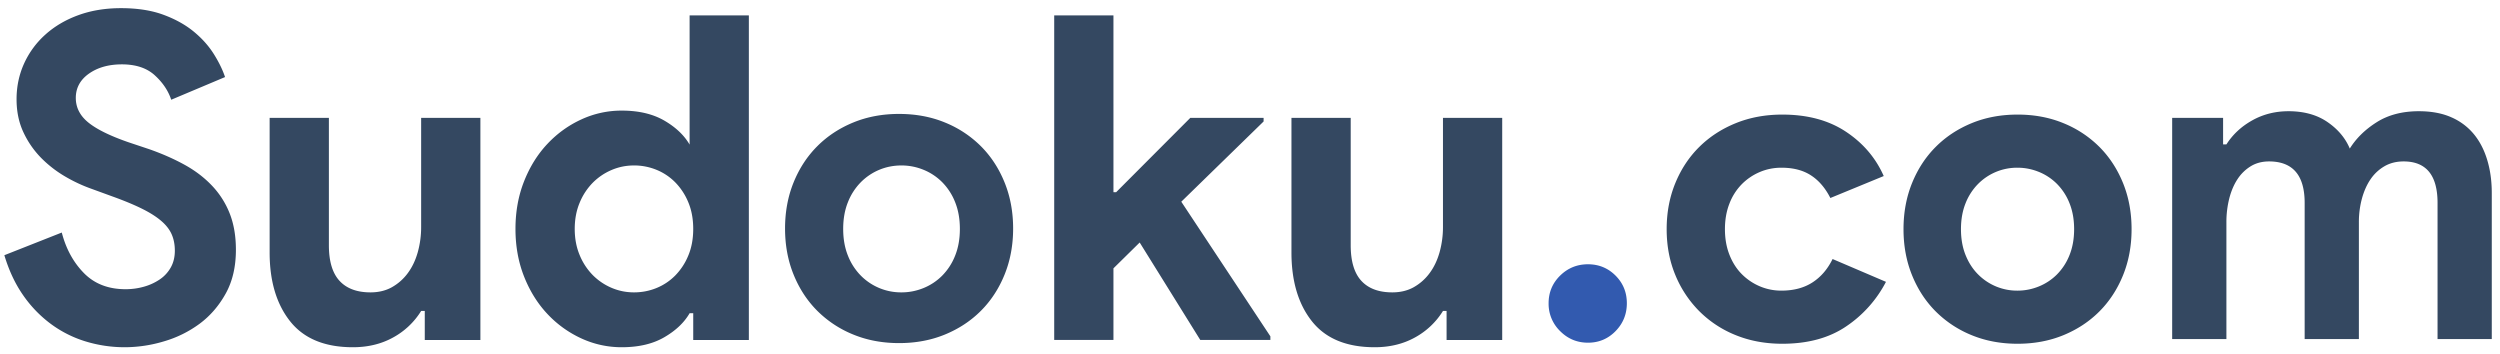 <svg xmlns="http://www.w3.org/2000/svg" viewBox="0 0 240 34"><g fill="none" fill-rule="evenodd"><path fill="#344861" d="M12.01 33.334a12.82 12.82 0 0 1-3.82-.566 11.028 11.028 0 0 1-3.344-1.697 11.734 11.734 0 0 1-2.648-2.764C1.445 27.22.852 25.95.418 24.5l5.513-2.176c.406 1.567 1.115 2.865 2.128 3.895 1.013 1.03 2.344 1.545 3.994 1.545.608 0 1.194-.08 1.759-.24a5.203 5.203 0 0 0 1.52-.696 3.375 3.375 0 0 0 1.063-1.153c.26-.464.39-1.001.39-1.61 0-.58-.1-1.103-.303-1.567-.203-.464-.543-.9-1.02-1.305-.478-.407-1.1-.798-1.867-1.175-.768-.378-1.715-.77-2.844-1.175l-1.91-.697a14.67 14.67 0 0 1-2.54-1.175 11.13 11.13 0 0 1-2.323-1.784 8.799 8.799 0 0 1-1.715-2.458c-.449-.943-.673-2.01-.673-3.199 0-1.218.238-2.357.716-3.416a8.348 8.348 0 0 1 2.04-2.785c.883-.798 1.94-1.422 3.17-1.871 1.23-.45 2.598-.675 4.103-.675 1.563 0 2.916.21 4.06.631 1.143.42 2.112.958 2.908 1.61.796.653 1.44 1.371 1.933 2.154.492.784.853 1.524 1.085 2.22l-5.167 2.176c-.29-.87-.817-1.654-1.584-2.35-.767-.697-1.817-1.045-3.148-1.045-1.274 0-2.33.298-3.17.892-.839.595-1.259 1.371-1.259 2.329 0 .928.406 1.718 1.216 2.371.81.653 2.098 1.284 3.864 1.893l1.954.653c1.245.435 2.38.936 3.408 1.501 1.028.566 1.91 1.24 2.649 2.024a8.234 8.234 0 0 1 1.693 2.676c.39 1 .586 2.154.586 3.46 0 1.624-.326 3.024-.977 4.199-.651 1.175-1.483 2.14-2.496 2.894a10.846 10.846 0 0 1-3.43 1.697 13.114 13.114 0 0 1-3.734.566zm28.767-3.482h-.347a7.215 7.215 0 0 1-2.692 2.546c-1.129.624-2.417.936-3.864.936-2.692 0-4.696-.827-6.013-2.48-1.317-1.654-1.976-3.86-1.976-6.615V11.314h5.688v12.228c0 1.538.34 2.677 1.02 3.416.68.74 1.672 1.11 2.974 1.11.782 0 1.47-.167 2.063-.5a4.818 4.818 0 0 0 1.52-1.35c.419-.565.737-1.232.954-2.001a9.01 9.01 0 0 0 .326-2.459V11.314h5.688v21.323h-5.34v-2.785zm25.772.218h-.347c-.521.9-1.331 1.668-2.431 2.306-1.1.639-2.46.958-4.082.958a9.193 9.193 0 0 1-3.885-.849 10.39 10.39 0 0 1-3.257-2.35c-.94-1-1.686-2.197-2.236-3.59-.55-1.392-.825-2.916-.825-4.57 0-1.653.275-3.176.825-4.568.55-1.393 1.296-2.59 2.236-3.59.941-1.001 2.026-1.785 3.257-2.35a9.193 9.193 0 0 1 3.885-.849c1.621 0 2.982.32 4.082.957 1.1.639 1.91 1.407 2.431 2.307V1.48h5.688v31.157h-5.34V30.07zm-5.687-2.002c.752 0 1.469-.138 2.149-.413a5.369 5.369 0 0 0 1.802-1.197 5.95 5.95 0 0 0 1.259-1.915c.318-.754.477-1.61.477-2.567 0-.958-.159-1.813-.477-2.568a5.95 5.95 0 0 0-1.26-1.914 5.369 5.369 0 0 0-1.801-1.197 5.669 5.669 0 0 0-2.15-.413c-.752 0-1.468.145-2.148.435-.68.29-1.281.696-1.802 1.218a5.95 5.95 0 0 0-1.26 1.915c-.318.754-.477 1.595-.477 2.524 0 .928.16 1.77.478 2.524a5.95 5.95 0 0 0 1.259 1.915 5.656 5.656 0 0 0 1.802 1.218c.68.29 1.396.435 2.149.435zm25.45-17.13c1.6 0 3.067.273 4.4.821a10.415 10.415 0 0 1 3.453 2.276c.968.97 1.726 2.128 2.273 3.477.548 1.349.822 2.824.822 4.425 0 1.602-.274 3.077-.822 4.425-.547 1.35-1.305 2.508-2.273 3.477-.969.97-2.12 1.728-3.453 2.276-1.333.548-2.8.822-4.4.822-1.6 0-3.066-.274-4.4-.822a10.415 10.415 0 0 1-3.452-2.276c-.969-.969-1.727-2.128-2.274-3.477-.548-1.348-.821-2.823-.821-4.425 0-1.601.273-3.076.82-4.425.548-1.349 1.306-2.508 2.275-3.477.968-.97 2.119-1.728 3.452-2.276 1.334-.548 2.8-.822 4.4-.822zm.235 17.13c.723 0 1.425-.138 2.105-.413a5.369 5.369 0 0 0 1.802-1.197 5.674 5.674 0 0 0 1.238-1.915c.304-.754.456-1.61.456-2.567 0-.958-.152-1.813-.456-2.568a5.674 5.674 0 0 0-1.238-1.914 5.369 5.369 0 0 0-1.802-1.197 5.558 5.558 0 0 0-2.105-.413c-.753 0-1.462.137-2.128.413a5.427 5.427 0 0 0-1.78 1.197 5.674 5.674 0 0 0-1.237 1.914c-.304.755-.456 1.61-.456 2.568 0 .957.152 1.813.456 2.567a5.674 5.674 0 0 0 1.237 1.915 5.427 5.427 0 0 0 3.908 1.61zM101.204 1.48h5.687V18.45h.26l7.121-7.137h7.034v.348l-7.902 7.703 8.553 12.924v.348h-6.73l-5.817-9.356-2.519 2.48v6.876h-5.687V1.48zm37.668 28.372h-.347a7.215 7.215 0 0 1-2.692 2.546c-1.13.624-2.417.936-3.864.936-2.692 0-4.697-.827-6.014-2.48-1.317-1.654-1.975-3.86-1.975-6.615V11.314h5.688v12.228c0 1.538.34 2.677 1.02 3.416.68.74 1.671 1.11 2.974 1.11.781 0 1.469-.167 2.062-.5a4.818 4.818 0 0 0 1.52-1.35c.42-.565.738-1.232.955-2.001a9.01 9.01 0 0 0 .326-2.459V11.314h5.687v21.323h-5.34v-2.785z"/><path fill="#325aaf" d="M152.444 32.898c-1.042 0-1.932-.37-2.67-1.11a3.651 3.651 0 0 1-1.108-2.675c0-1.045.37-1.93 1.107-2.655.739-.725 1.629-1.088 2.67-1.088 1.043 0 1.925.363 2.65 1.088.723.725 1.084 1.61 1.084 2.655 0 1.044-.361 1.936-1.085 2.676-.724.74-1.606 1.11-2.648 1.11z"/><path fill="#344861" d="M181.053 27.057a11.576 11.576 0 0 1-3.822 4.278c-1.637 1.11-3.68 1.665-6.128 1.665-1.623 0-3.11-.274-4.463-.822a10.412 10.412 0 0 1-3.501-2.297 10.652 10.652 0 0 1-2.306-3.477C160.278 25.07 160 23.602 160 22c0-1.602.278-3.077.833-4.425.555-1.349 1.324-2.508 2.306-3.477.982-.97 2.15-1.728 3.501-2.276 1.353-.548 2.84-.822 4.463-.822 2.42 0 4.455.548 6.106 1.644 1.652 1.095 2.861 2.514 3.63 4.256l-5.124 2.108c-.484-.956-1.103-1.68-1.858-2.17-.754-.493-1.7-.738-2.84-.738-.74 0-1.437.14-2.092.421a5.386 5.386 0 0 0-1.73 1.18 5.395 5.395 0 0 0-1.174 1.855c-.285.73-.427 1.545-.427 2.444 0 .9.142 1.714.427 2.444.285.731.676 1.35 1.174 1.855.499.506 1.075.899 1.73 1.18a5.25 5.25 0 0 0 2.092.421c1.168 0 2.157-.26 2.968-.78.812-.52 1.46-1.27 1.943-2.254l5.125 2.191zM193.684 11c1.6 0 3.067.274 4.4.822a10.415 10.415 0 0 1 3.453 2.276c.968.97 1.726 2.128 2.274 3.477.547 1.348.82 2.823.82 4.425 0 1.602-.273 3.077-.82 4.425-.548 1.349-1.306 2.508-2.274 3.477-.969.97-2.12 1.728-3.453 2.276-1.333.548-2.8.822-4.4.822-1.6 0-3.066-.274-4.4-.822a10.415 10.415 0 0 1-3.452-2.276c-.969-.97-1.727-2.128-2.274-3.477-.547-1.348-.821-2.823-.821-4.425 0-1.602.274-3.077.82-4.425.548-1.349 1.306-2.508 2.275-3.477.968-.97 2.119-1.728 3.452-2.276 1.334-.548 2.8-.822 4.4-.822zm0 5.1a5.263 5.263 0 0 0-3.79 1.56 5.494 5.494 0 0 0-1.2 1.853c-.294.73-.441 1.56-.441 2.487s.147 1.756.442 2.487c.294.73.694 1.348 1.2 1.854a5.263 5.263 0 0 0 3.79 1.56c.701 0 1.382-.134 2.041-.401a5.207 5.207 0 0 0 1.748-1.159 5.494 5.494 0 0 0 1.2-1.854c.294-.73.442-1.56.442-2.487s-.148-1.756-.442-2.487a5.494 5.494 0 0 0-1.2-1.854 5.207 5.207 0 0 0-1.748-1.159c-.66-.267-1.34-.4-2.042-.4zM208.528 11.314h4.889v2.55h.318c.61-.956 1.437-1.726 2.484-2.31 1.047-.585 2.206-.877 3.478-.877 1.483 0 2.729.345 3.736 1.036 1.007.69 1.722 1.54 2.146 2.55.61-.983 1.47-1.827 2.583-2.53 1.113-.704 2.464-1.056 4.054-1.056 1.193 0 2.226.192 3.1.578a5.774 5.774 0 0 1 2.166 1.613c.57.69 1 1.52 1.292 2.49.292.969.437 2.025.437 3.167v14.027h-5.206V19.481c0-2.656-1.087-3.984-3.26-3.984-.688 0-1.298.153-1.828.458a4.08 4.08 0 0 0-1.331 1.235c-.358.518-.636 1.135-.835 1.852a8.62 8.62 0 0 0-.298 2.31v11.2h-5.206V19.481c0-2.656-1.14-3.984-3.418-3.984-.663 0-1.246.153-1.75.458a4.029 4.029 0 0 0-1.271 1.235c-.344.518-.61 1.135-.795 1.852a9.201 9.201 0 0 0-.278 2.31v11.2h-5.207V11.314z"/></g></svg>